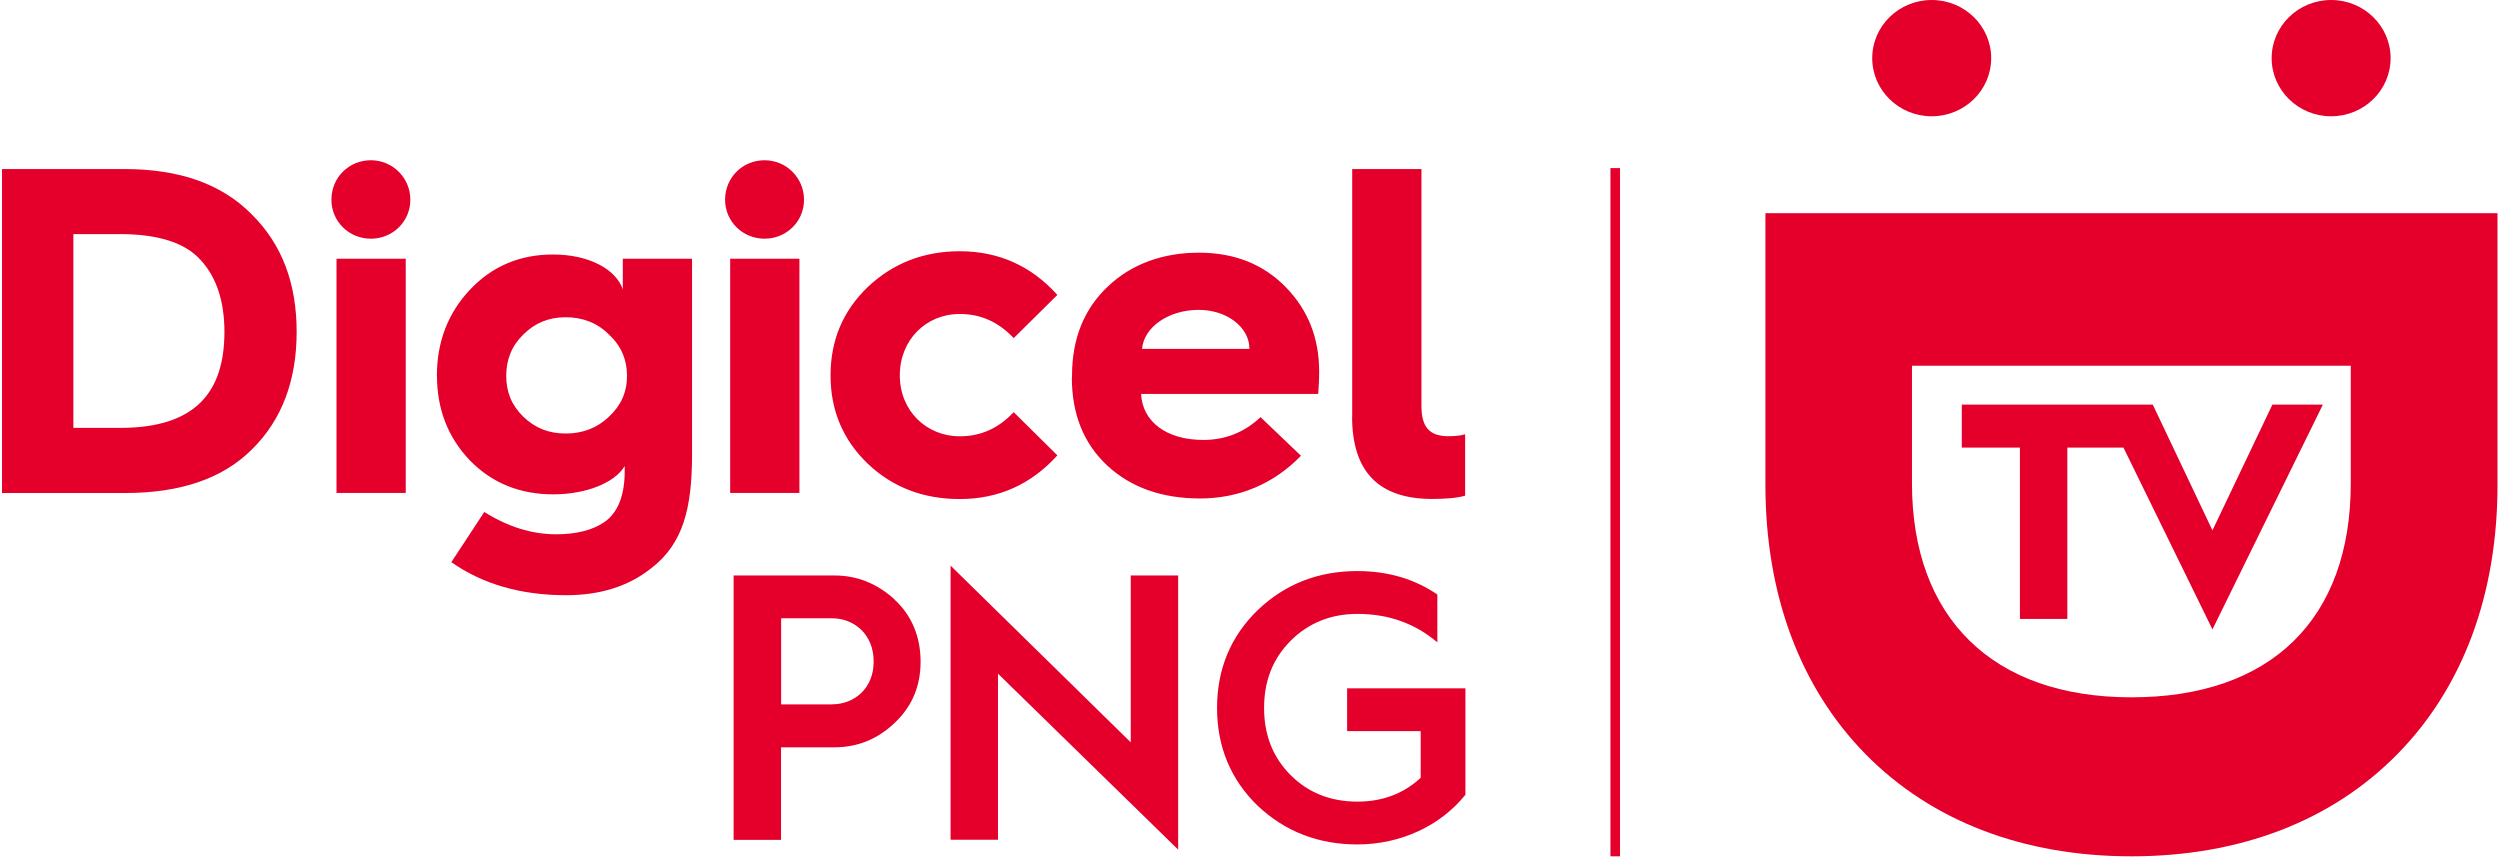 <svg width="261" height="90" viewBox="0 0 261 90" fill="none" xmlns="http://www.w3.org/2000/svg">
<path d="M169.13 17.55H168.13V89.4H169.13V17.55Z" fill="#E4002B"/>
<path d="M141.16 43.5C141.16 49.22 143.92 52.09 149.51 52.09C150.97 52.09 152.13 51.99 152.96 51.75V45.34C152.47 45.49 151.89 45.54 151.21 45.54C149.22 45.54 148.4 44.57 148.4 42.39V17.65H141.17V43.51L141.16 43.5ZM119.23 36.42C119.43 34.14 122 32.35 125.15 32.35C128.06 32.35 130.44 34.14 130.44 36.42H119.23ZM111.9 39.38C111.9 43.21 113.11 46.27 115.59 48.6C118.06 50.88 121.27 52.04 125.29 52.04C129.31 52.04 132.96 50.54 135.82 47.58L131.6 43.55C129.9 45.15 127.91 45.93 125.63 45.93C121.8 45.93 119.27 44.04 119.13 41.13H137.62C137.67 40.4 137.72 39.63 137.72 38.8C137.72 35.26 136.55 32.35 134.23 29.97C131.9 27.59 128.89 26.38 125.16 26.38C121.43 26.38 118.13 27.55 115.65 29.92C113.18 32.25 111.92 35.36 111.92 39.19V39.38H111.9ZM100.2 26.23C96.42 26.23 93.21 27.49 90.59 29.97C88.02 32.44 86.71 35.5 86.71 39.19C86.71 42.88 88.02 45.93 90.59 48.41C93.21 50.89 96.41 52.1 100.2 52.1C104.23 52.1 107.63 50.59 110.39 47.54L105.83 43.03C104.23 44.73 102.39 45.55 100.2 45.55C96.71 45.55 93.94 42.88 93.94 39.19C93.94 35.5 96.66 32.78 100.2 32.78C102.38 32.78 104.23 33.6 105.83 35.3L110.39 30.79C107.63 27.73 104.23 26.23 100.2 26.23ZM83.46 27.01H76.23V51.46H83.46V27.01ZM75.7 20.85C75.7 23.13 77.54 24.92 79.82 24.92C82.1 24.92 83.94 23.13 83.94 20.85C83.94 18.57 82.1 16.73 79.82 16.73C77.54 16.73 75.7 18.52 75.7 20.85ZM52.85 39.24C52.85 37.54 53.43 36.09 54.64 34.92C55.85 33.71 57.31 33.12 59.06 33.12C60.81 33.12 62.36 33.7 63.57 34.92C64.83 36.08 65.46 37.54 65.46 39.24C65.46 40.94 64.83 42.34 63.57 43.51C62.36 44.67 60.85 45.26 59.06 45.26C57.27 45.26 55.86 44.68 54.64 43.51C53.43 42.34 52.85 40.94 52.85 39.24ZM45.62 39.24C45.62 42.73 46.78 45.69 49.06 48.07C51.39 50.45 54.3 51.61 57.75 51.61C61.2 51.61 64.2 50.4 65.22 48.65V49.18C65.22 51.75 64.49 53.55 63.08 54.52C61.87 55.34 60.17 55.78 58.08 55.78C55.51 55.78 53.03 55 50.56 53.45L47.12 58.69C50.37 60.97 54.35 62.14 59.1 62.14C62.64 62.14 65.6 61.22 67.98 59.33C71.33 56.76 72.25 53.07 72.25 47.39V27.01H65.02V30.21C64.29 28.07 61.43 26.57 57.74 26.57C54.29 26.57 51.38 27.78 49.05 30.26C46.77 32.69 45.61 35.69 45.61 39.24M42.36 27.01H35.13V51.46H42.36V27.01ZM34.6 20.85C34.6 23.13 36.44 24.92 38.72 24.92C41 24.92 42.84 23.13 42.84 20.85C42.84 18.57 41 16.73 38.72 16.73C36.44 16.73 34.6 18.52 34.6 20.85ZM7.67 24.44H12.52C16.55 24.44 19.36 25.36 20.96 27.16C22.61 28.95 23.43 31.48 23.43 34.63C23.43 40.84 20.52 44.67 12.56 44.67H7.66V24.44H7.67ZM13.06 51.47C18.83 51.47 23.25 49.97 26.31 46.91C29.42 43.85 30.97 39.73 30.97 34.64C30.97 29.55 29.42 25.47 26.26 22.36C23.15 19.21 18.74 17.65 13.02 17.65H0.21V51.47H13.07H13.06Z" fill="#E4002B"/>
<path d="M93.38 62.57C91.56 60.91 89.46 60.08 87.12 60.08H76.59V87.68H81.54V78.02H87.12C89.5 78.02 91.59 77.19 93.38 75.49C95.2 73.79 96.11 71.65 96.11 69.08C96.11 66.51 95.2 64.25 93.38 62.59V62.57ZM86.89 73.54H81.55V64.55H86.89C89.11 64.55 91.21 66.17 91.21 69.06C91.21 71.95 89.11 73.53 86.89 73.53V73.54ZM118.05 60.08H123V88.7L104.19 70.33V87.67H99.24V59.05L118.05 77.5V60.08ZM152.99 71.84V82.97C150.42 86.18 146.26 88.16 141.71 88.16C137.63 88.16 134.15 86.81 131.3 84.12C128.49 81.39 127.06 77.98 127.06 73.91C127.06 69.84 128.49 66.43 131.3 63.7C134.15 60.97 137.63 59.62 141.71 59.62C144.92 59.62 147.69 60.45 150.06 62.07V67.06C147.72 65.08 144.95 64.09 141.71 64.09C138.94 64.09 136.6 65.04 134.74 66.9C132.88 68.76 131.97 71.1 131.97 73.91C131.97 76.72 132.88 79.06 134.74 80.92C136.6 82.78 138.94 83.69 141.71 83.69C144.32 83.69 146.54 82.86 148.32 81.2V76.33H140.64V71.86H152.99V71.84Z" fill="#E4002B"/>
<path d="M199.62 38.18H245.42V50.46C245.42 64.66 237.07 72.8 222.52 72.8C207.97 72.8 199.61 64.45 199.61 50.46V38.18H199.62ZM184.31 50.62C184.31 62.06 187.93 71.79 194.78 78.75C201.64 85.72 211.23 89.4 222.53 89.4C233.83 89.4 243.41 85.72 250.27 78.75C257.12 71.79 260.74 62.07 260.74 50.62V22.26H184.31V50.62Z" fill="#E4002B"/>
<path d="M243.37 12.14C246.8 12.14 249.58 9.42 249.58 6.07C249.58 2.72 246.8 0 243.37 0C239.94 0 237.16 2.72 237.16 6.07C237.16 9.42 239.94 12.14 243.37 12.14Z" fill="#E4002B"/>
<path d="M201.67 12.14C205.1 12.14 207.88 9.42 207.88 6.07C207.88 2.72 205.1 0 201.67 0C198.24 0 195.46 2.72 195.46 6.07C195.46 9.42 198.24 12.14 201.67 12.14Z" fill="#E4002B"/>
<path d="M242.51 42.24H237.24L230.98 55.37L224.75 42.24H221.8H219.49H204.81V46.73H210.88V64.62H215.83V46.73H221.69L230.98 65.71L242.51 42.24Z" fill="#E4002B"/>
</svg>
